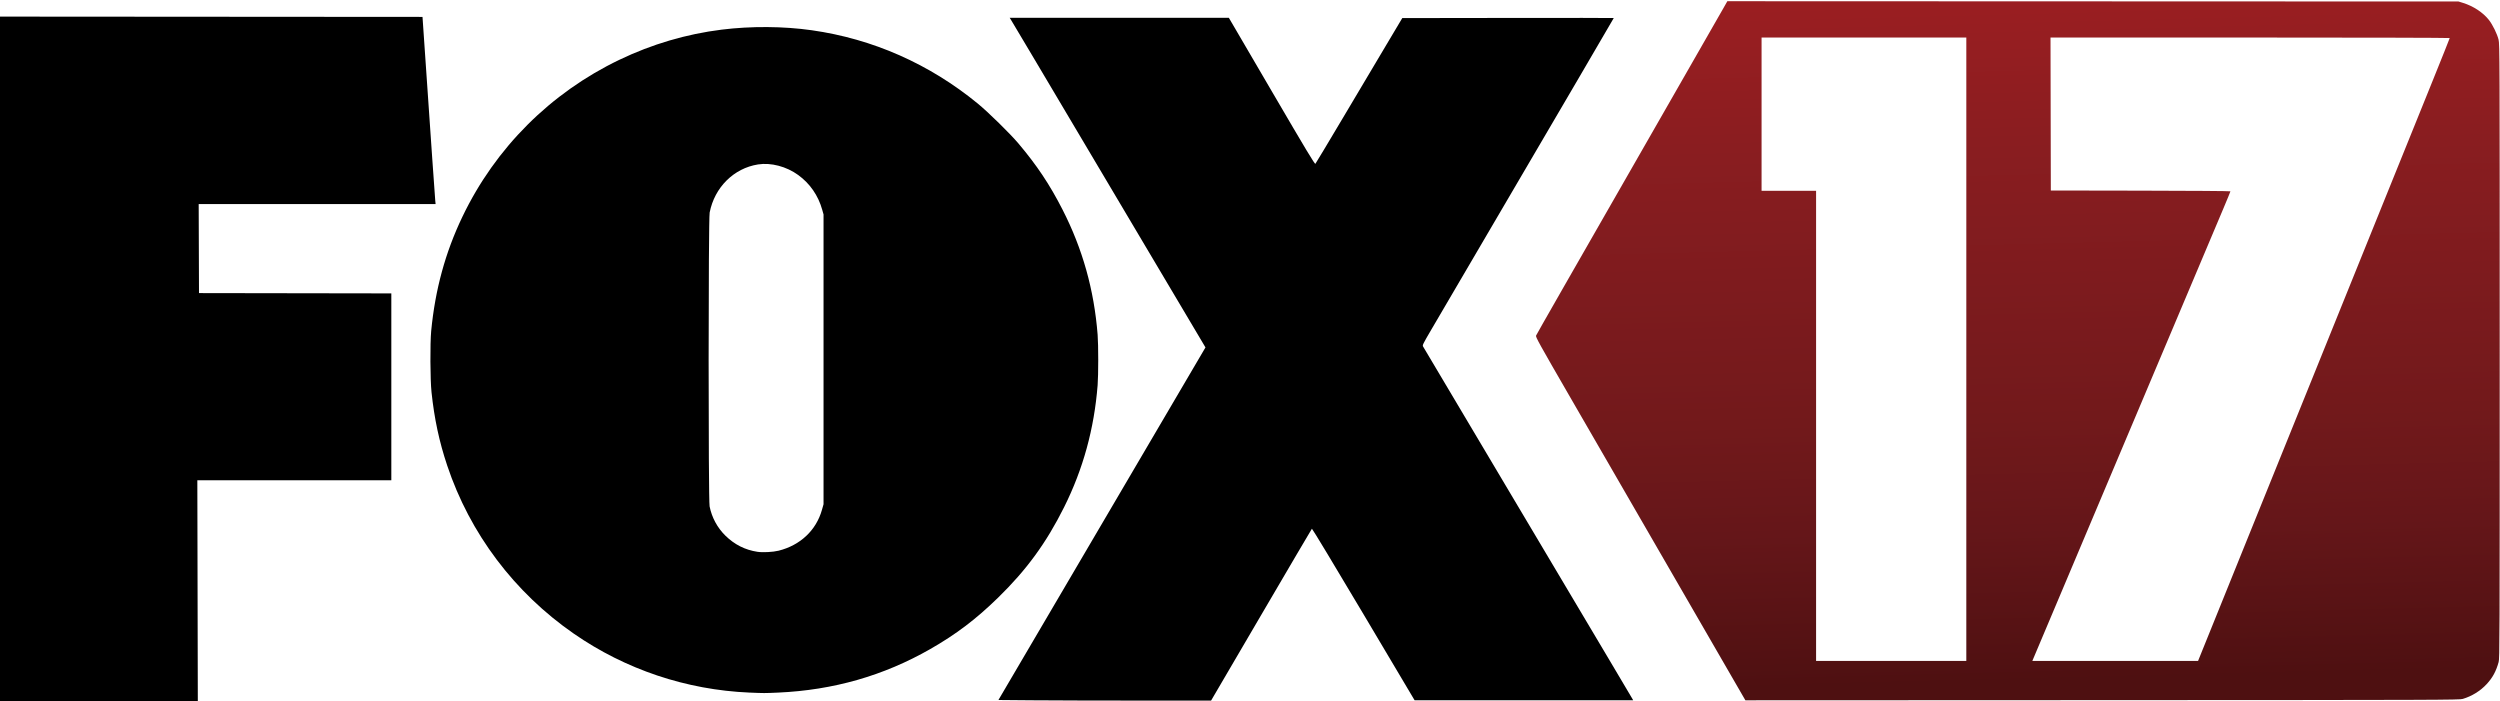 <?xml version="1.0" encoding="UTF-8" standalone="no"?>
<!-- Created with Inkscape (http://www.inkscape.org/) -->

<svg
   version="1.1"
   id="svg1"
   width="660.32"
   height="185.28"
   viewBox="0 0 660.32 185.28"
   sodipodi:docname="WXMI_2009.svg"
   inkscape:version="1.4 (86a8ad7, 2024-10-11)"
   xmlns:inkscape="http://www.inkscape.org/namespaces/inkscape"
   xmlns:sodipodi="http://sodipodi.sourceforge.net/DTD/sodipodi-0.dtd"
   xmlns:xlink="http://www.w3.org/1999/xlink"
   xmlns="http://www.w3.org/2000/svg"
   xmlns:svg="http://www.w3.org/2000/svg">
  <defs
     id="defs1">
    <linearGradient
       id="linearGradient6"
       inkscape:collect="always">
      <stop
         style="stop-color:#4e1011;stop-opacity:1;"
         offset="0"
         id="stop6" />
      <stop
         style="stop-color:#651619;stop-opacity:1"
         offset="0.225"
         id="stop8" />
      <stop
         style="stop-color:#72191b;stop-opacity:1"
         offset="0.387"
         id="stop10" />
      <stop
         style="stop-color:#7e1b1e;stop-opacity:1"
         offset="0.592"
         id="stop9" />
      <stop
         style="stop-color:#8a1d20;stop-opacity:1"
         offset="0.796"
         id="stop11" />
      <stop
         style="stop-color:#9a1e21;stop-opacity:1"
         offset="1"
         id="stop7" />
    </linearGradient>
    <linearGradient
       inkscape:collect="always"
       xlink:href="#linearGradient6"
       id="linearGradient7"
       x1="550.873"
       y1="179.697"
       x2="546.455"
       y2="2.946"
       gradientUnits="userSpaceOnUse"
       gradientTransform="matrix(1,0,0,1.016,0,-2.999)" />
  </defs>
  <sodipodi:namedview
     id="namedview1"
     pagecolor="#ffffff"
     bordercolor="#000000"
     borderopacity="0.25"
     inkscape:showpageshadow="2"
     inkscape:pageopacity="0.0"
     inkscape:pagecheckerboard="0"
     inkscape:deskcolor="#d1d1d1"
     inkscape:zoom="0.67892188"
     inkscape:cx="330.67133"
     inkscape:cy="230.51253"
     inkscape:window-width="1366"
     inkscape:window-height="697"
     inkscape:window-x="-8"
     inkscape:window-y="-8"
     inkscape:window-maximized="1"
     inkscape:current-layer="g1" />
  <g
     inkscape:groupmode="layer"
     inkscape:label="Image"
     id="g1">
    <path
       id="path3"
       style="fill:url(#linearGradient7);fill-opacity:1;stroke-width:1"
       d="m 459.638,182.608 c -1.288,-2.223 -24.278,-41.994 -44.836,-77.562 -8.301,-14.362 -9.23,-16.038 -9.089,-16.401 0.132,-0.34 8.19,-14.429 34.639,-60.568 10.647,-18.572 14.028,-24.475 14.914,-26.039 l 0.973,-1.717 96.56,0.037 96.56,0.037 1.198,0.371 c 2.699,0.836 5.262,2.52 6.81,4.474 1.003,1.266 2.227,3.763 2.578,5.262 0.283,1.207 0.294,4.22 0.294,82.299 0,76.91 -0.014,81.098 -0.282,82.066 -0.673,2.435 -1.581,4.115 -3.14,5.806 -1.676,1.819 -3.924,3.212 -6.338,3.929 -0.915,0.272 -5.345,0.287 -95.217,0.326 l -94.257,0.041 z M 519.36,92.241 V 9.915 h -27.04 -27.04 V 30.157 50.398 h 7.2 7.2 v 62.084 62.084 h 19.84 19.84 z m 66.791,68.525 c 3.068,-7.591 6.495,-16.069 7.614,-18.841 1.12,-2.772 2.721,-6.732 3.56,-8.801 0.838,-2.068 4.347,-10.745 7.798,-19.281 3.451,-8.537 7.134,-17.645 8.184,-20.241 1.051,-2.596 3.015,-7.457 4.366,-10.801 1.351,-3.344 4.378,-10.833 6.728,-16.641 2.349,-5.808 5.028,-12.433 5.952,-14.721 0.924,-2.288 2.22,-5.492 2.88,-7.12 0.66,-1.628 1.943,-4.796 2.85,-7.04 0.907,-2.244 3.744,-9.259 6.304,-15.588 2.559,-6.329 4.654,-11.567 4.654,-11.641 0,-0.073 -23.724,-0.134 -52.721,-0.134 h -52.721 l 0.041,20.201 0.041,20.201 23.72,0.041 c 13.046,0.022 23.72,0.1 23.72,0.173 0,0.073 -0.835,2.107 -1.855,4.52 -1.02,2.413 -7.327,17.348 -14.015,33.189 -6.688,15.841 -12.938,30.638 -13.889,32.882 -0.951,2.244 -2.715,6.42 -3.919,9.281 -1.205,2.86 -5.794,13.733 -10.199,24.162 -4.405,10.429 -8.107,19.195 -8.228,19.481 l -0.219,0.52 h 21.888 21.888 z" />
    <g
       id="g13">
      <path
         style="fill:#000000;stroke-width:0.988"
         d="m 197.92,182.93 c -16.643,-0.717 -32.701,-6.106 -46.346,-15.554 -15.732,-10.892 -27.454,-26.458 -33.462,-44.435 -2.109,-6.311 -3.392,-12.315 -4.137,-19.361 -0.347,-3.283 -0.397,-12.905 -0.084,-16.168 1.047,-10.919 3.734,-20.748 8.248,-30.171 8.697,-18.158 23.266,-32.722 41.462,-41.45 8.6,-4.125 17.721,-6.812 27.04,-7.966 7.727,-0.957 16.302,-0.899 23.76,0.161 16.124,2.291 31.065,8.887 43.84,19.356 2.775,2.274 8.548,7.937 10.756,10.551 4.881,5.778 8.24,10.813 11.619,17.417 5.326,10.408 8.369,21.24 9.3,33.109 0.212,2.708 0.212,10.585 0,13.294 -0.905,11.533 -3.83,22.18 -8.866,32.266 -4.699,9.412 -9.91,16.551 -17.438,23.891 -5.841,5.695 -11.069,9.657 -17.9,13.563 -12.323,7.048 -25.587,10.844 -40.192,11.5 -3.637,0.164 -3.69,0.163 -7.6,-0.005 z m 7.712,-37.471 c 5.754,-1.442 9.932,-5.372 11.465,-10.781 L 217.52,133.183 V 94.911 56.639 l -0.352,-1.25 c -1.059,-3.764 -3.236,-6.909 -6.345,-9.167 -3.105,-2.255 -7.188,-3.328 -10.611,-2.789 -6.393,1.007 -11.482,6.067 -12.77,12.698 -0.353,1.816 -0.368,75.841 -0.015,77.624 0.577,2.919 2.044,5.637 4.166,7.721 2.419,2.375 5.2,3.776 8.487,4.276 1.382,0.21 4.121,0.066 5.552,-0.293 z"
         id="path4" />
      <path
         style="fill:#000000;stroke-width:0.988"
         d="m 272.936,184.97 -9.224,-0.08 27.343,-46.563 27.343,-46.563 -19.695,-33.183 C 287.872,40.329 276.34,20.898 273.078,15.399 269.815,9.901 267.042,5.244 266.914,5.05 l -0.231,-0.351 h 28.945 28.945 l 11.331,19.387 c 9.21,15.757 11.368,19.347 11.529,19.175 0.109,-0.116 3.393,-5.589 7.297,-12.162 3.905,-6.573 9.024,-15.184 11.376,-19.136 l 4.277,-7.186 27.929,-0.039 c 15.361,-0.022 27.929,-0.01 27.929,0.026 0,0.036 -4.092,7.048 -9.094,15.583 -20.025,34.169 -36.597,62.45 -38.979,66.517 -2.423,4.139 -2.505,4.307 -2.278,4.686 0.129,0.217 4.285,7.212 9.236,15.546 4.95,8.334 10.672,17.964 12.715,21.401 2.043,3.437 7.767,13.067 12.721,21.401 4.954,8.334 11.576,19.476 14.718,24.76 3.141,5.284 5.797,9.765 5.902,9.959 l 0.191,0.351 h -28.866 -28.866 L 360.143,162.243 c -7.423,-12.498 -13.556,-22.666 -13.629,-22.595 -0.073,0.071 -6.095,10.315 -13.383,22.763 l -13.25,22.634 -18.861,0.002 c -10.373,9.7e-4 -23.011,-0.034 -28.084,-0.078 z"
         id="path2" />
      <path
         style="fill:#000000;stroke-width:0.988"
         d="M 3.1940502e-8,94.833 V 4.386 L 55.798,4.425 l 55.798,0.039 0.439,6.405 c 1.884,27.494 2.849,41.372 2.928,42.138 l 0.093,0.898 H 83.767 52.478 l 0.041,11.755 0.041,11.755 25.4,0.04 25.4,0.04 v 24.681 24.681 H 77.741 52.122 l 0.063,29.212 0.063,29.212 H 26.124 3.1940502e-8 Z"
         id="path1" />
    </g>
  </g>
</svg>
